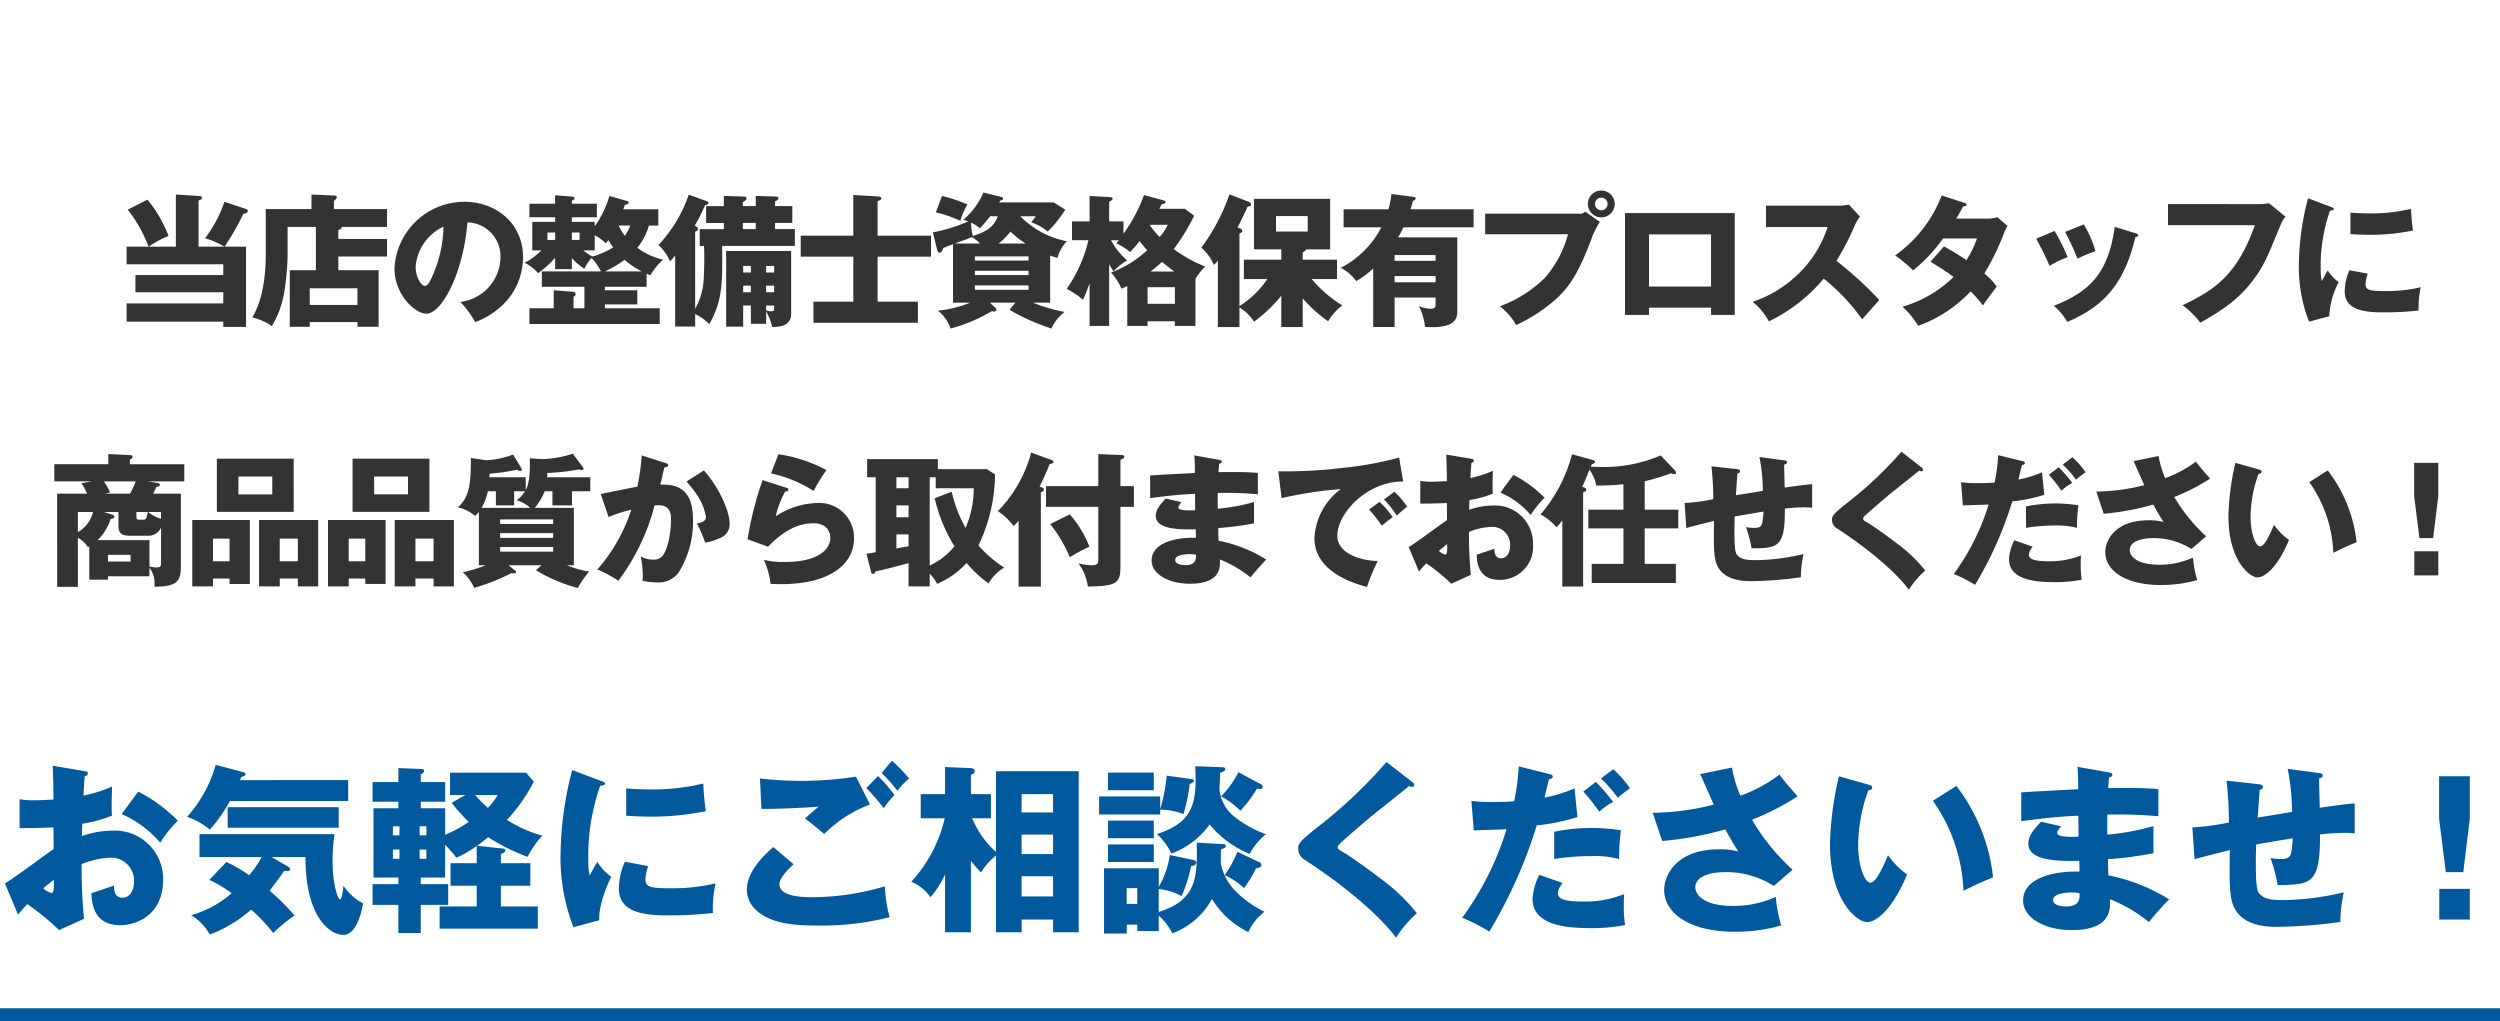 <svg xmlns="http://www.w3.org/2000/svg" width="385" height="157.273" viewBox="0 0 385 157.273">
  <g id="top_75" transform="translate(-1101 -13809)">
    <path id="パス_11725" data-name="パス 11725" d="M-157.85-16.148a.29.29,0,0,0-.2-.264l-3.388-1.122a19.524,19.524,0,0,1-2.992,5.61,12.452,12.452,0,0,1,2.992,1.3h-3.982v-7.128c.308-.088.506-.154.506-.4s-.22-.264-.506-.286l-3.5-.22v8.03h-4.18a15.766,15.766,0,0,1,3.058-1.65,19.536,19.536,0,0,0-3.256-5.588l-3.036,1.54a21,21,0,0,1,3.212,5.7h-3.388V-7.92h14.894v1.672h-13.53v2.64h13.53v1.716h-14.894V.924h14.894v.814h3.5V-10.626h-3.3a40.725,40.725,0,0,0,2.882-5.038,4.106,4.106,0,0,0,.484-.154A.341.341,0,0,0-157.85-16.148Zm13.948,4.334V-13.2c.528-.132.528-.286.506-.462h7v-2.75h-8.184v-1.232a4,4,0,0,0,.308-.308.384.384,0,0,0,.132-.264c0-.264-.22-.286-.33-.286l-3.564-.154v2.244h-7.04v6.886c0,1.32,0,6.358-2.068,9.79a9.161,9.161,0,0,1,3.014,1.342,14.9,14.9,0,0,0,1.87-5.016,41.139,41.139,0,0,0,.55-5.918v-4.334h4.356V-7h-4.026V1.716h3.08V.99h7.348v.726h3.256V-7h-6.2V-9.108h7.5v-2.706Zm-4.4,7.59h7.348V-1.65H-148.3ZM-122.826.99a12.178,12.178,0,0,0,4.774-3.19,10.247,10.247,0,0,0,2.6-6.8c0-5.258-4.2-8.536-9.02-8.536a10.8,10.8,0,0,0-10.78,10.252c0,4.07,3.19,6.974,4.906,6.974,2.332,0,5.654-6.006,6.336-14.058a5.213,5.213,0,0,1,5.082,5.39,7.031,7.031,0,0,1-6.182,6.864A14.266,14.266,0,0,1-122.826.99Zm-4.884-14.7A19.241,19.241,0,0,1-129.4-6.138c-.242.572-.66,1.562-1.188,1.562-.462,0-1.408-1.276-1.408-2.97A7.476,7.476,0,0,1-127.71-13.706Zm33.088-.176V-16.39h-5.39c.088-.242.154-.418.242-.682.374-.044.594-.176.594-.33,0-.176-.2-.242-.374-.286l-2.6-.748a15.625,15.625,0,0,1-2.266,4.686v-.7h-3.52v-.7h3.85v-2.09h-3.85v-.484c.176-.066.418-.154.418-.33,0-.22-.22-.264-.418-.286l-2.574-.2v1.3h-3.96v2.09h3.96v.7h-3.52v4.4h1.386a9.091,9.091,0,0,1-2.574,1.892,7.267,7.267,0,0,1,2.09,1.606,14.216,14.216,0,0,0,2.618-2.376v1.76h2.574V-8.866A9.975,9.975,0,0,0-106-7.216a6.285,6.285,0,0,1,1.1-1.672,8.991,8.991,0,0,1,1.452,2.068h-9.108v2.376H-106v3.3h-1.672v-1.8a.364.364,0,0,0,.308-.374.32.32,0,0,0-.308-.352l-3.058-.242v2.772h-3.74v2.42H-94.4v-2.42h-8.448v-.594h4.994V-3.916h-4.994v-.528h6.424V-6.468c.2.088.286.132.572.242a10.975,10.975,0,0,1,1.958-2.4,10.511,10.511,0,0,1-3.96-1.826,9.351,9.351,0,0,0,1.782-3.432Zm-13.31,1.078h1.188v1.144h-1.188Zm-2.574,1.144h-1.188V-12.8h1.188Zm11.572-2.222A7.913,7.913,0,0,1-99.77-12.3a7.981,7.981,0,0,1-.968-1.584ZM-102.85-6.82A16.454,16.454,0,0,0-99.814-8.6a12.347,12.347,0,0,0,2.64,1.782Zm-1.562-3.234v-2.332a7.008,7.008,0,0,1,1.716,1.254c.176-.22.286-.374.374-.506.132.2.44.682.748,1.122a12.65,12.65,0,0,1-3.168,1.408,6.292,6.292,0,0,1-1.43-.946Zm24.046,8.492V1.254h2.354V-.638a8.17,8.17,0,0,1,.924,2.376c.748,0,2.926.022,2.926-2v-9.7h-10.01V1.694h2.618V-1.562Zm2.354-2.046V-4.62h1.232v1.012Zm-3.542,0V-4.62h1.188v1.012Zm0-3.036V-7.656h1.188v1.012Zm3.542,0V-7.656h1.232v1.012Zm1.232,5.082v.4c0,.308,0,.484-.484.484a2.61,2.61,0,0,1-.748-.132v-.748Zm-10.8-9.174c.066,1.034.044,3.454-.044,4.994a10.586,10.586,0,0,1-1.32,4.708v-11.9c.286-.088.418-.22.418-.44,0-.154-.11-.308-.484-.484a26.864,26.864,0,0,0,1.584-3.146c.176-.044.528-.132.528-.352,0-.132-.132-.22-.286-.286l-2.75-.99A21.647,21.647,0,0,1-94.6-10.868a6.747,6.747,0,0,1,1.782,2.53c.2-.242.4-.462.792-.924V1.672h3.08V-.242A7.488,7.488,0,0,1-86.768,1.3c2.046-3.608,2.024-6.16,1.98-12.034h11.2v-2.6h-3.058v-.946h2.662v-2.6h-2.662V-17.6c.264-.11.528-.242.528-.484,0-.22-.308-.264-.528-.264l-2.97-.088v1.562H-81.6v-.616c.352-.2.572-.374.572-.572,0-.242-.242-.286-.418-.286l-3.08-.088v1.562h-2.728v2.6h2.728v.946h-3.718v2.6Zm7.964-3.542v.946H-81.6v-.946Zm18.766,1.958v-5.3c.374-.154.572-.242.572-.462s-.352-.264-.572-.286l-3.74-.22v6.27h-8.1v3.234h8.1v6.93H-70.73V1.1h16.082V-2.156h-6.2v-6.93h8.228V-12.32Zm16.3-6.644a11.529,11.529,0,0,1-3.1,4.2c.352.11.506.154.77.242a25.38,25.38,0,0,1-5.456,1.694l.682,2.794a.414.414,0,0,0,.352.33c.33,0,.484-.462.55-.7.286-.132.484-.22,1.518-.594v9h2.64A18.038,18.038,0,0,1-51.568-.77,5.918,5.918,0,0,1-49.61,1.98,24.282,24.282,0,0,0-43.3-.682c.132,0,.33.044.4.044a.283.283,0,0,0,.33-.308A.38.38,0,0,0-42.7-1.21L-43.56-2h3.916l-.88,1.1A32.28,32.28,0,0,0-34.078,1.98,6.7,6.7,0,0,1-32.054-.572,27.073,27.073,0,0,1-36.938-2h2.662v-7.26a7.157,7.157,0,0,0,1.144.352,5.714,5.714,0,0,1,1.43-2.552,13.7,13.7,0,0,1-7.172-3.85H-36.5a7.829,7.829,0,0,1-.7.924,8.4,8.4,0,0,1,2.552,1.43,18.57,18.57,0,0,0,2.706-3.366l-1.8-1.122H-42.13a2.8,2.8,0,0,0,.154-.264c.374-.132.44-.154.44-.33,0-.2-.132-.22-.308-.264ZM-45.87-8.492V-9.13H-37.6v.638Zm0,2.244v-.66H-37.6v.66Zm-3.1-4.862c1.342-.484,2.134-.77,2.64-.99a4.832,4.832,0,0,1,1.232.99ZM-37.6-4.664v.682H-45.87v-.682ZM-42.35-15.312c-.462,1.276-1.232,2.244-3.828,3.036a9.191,9.191,0,0,1-.286-2.068,6.666,6.666,0,0,1,1.364.88,18.321,18.321,0,0,0,1.584-1.848Zm.132,4.2a9.7,9.7,0,0,0,1.826-1.848,12.813,12.813,0,0,0,2.354,1.848Zm-9.658-4.8a20.556,20.556,0,0,1,3.762,1.3,11.335,11.335,0,0,1,1.1-2.508,22.657,22.657,0,0,0-3.916-1.32Zm34.408-.55c.132-.22.264-.484.4-.726.418-.066.572-.11.572-.286s-.242-.264-.4-.308l-2.926-.792a24.318,24.318,0,0,1-3.168,5.962V-14.52h-2.2v-2.992c.418-.264.528-.33.528-.506s-.154-.22-.418-.242l-3.124-.176v3.916H-30.91v2.9h2.53a21.875,21.875,0,0,1-3.344,7.48,13.979,13.979,0,0,1,2.508,1.694c.264-.594.506-1.144,1.012-2.53V1.584h3.014v-9.5c.22.374.418.7.66,1.1a9.274,9.274,0,0,1,2.112-1.694,10.816,10.816,0,0,1-2.486-3.1h1.21c-.132.154-.308.352-.4.462A9.917,9.917,0,0,1-21.956-9.79c.462-.506.946-1.034,1.452-1.694.088.11.55.726,1.166,1.408A16.522,16.522,0,0,1-24.9-6.644,8.726,8.726,0,0,1-23.3-4.158a9.737,9.737,0,0,0,.9-.4V1.584h3.124V.858h4.2v.726H-11.9V-5.654a9.034,9.034,0,0,1,1.5-1.914,20.869,20.869,0,0,1-4.84-2.684A31.542,31.542,0,0,0-12.1-15.4l-1.43-1.056Zm-1.8,12.078h4.2v2.552h-4.2Zm3.1-9.614a6.569,6.569,0,0,1-1.254,1.87A12.587,12.587,0,0,1-18.9-13.9l.044-.088ZM-18.81-6.8a16.607,16.607,0,0,0,1.76-1.5,22.836,22.836,0,0,0,1.914,1.5ZM4.62-2.662A20.668,20.668,0,0,0,8.536.858a8.718,8.718,0,0,1,2.178-2.442A19.529,19.529,0,0,1,6.006-5.632H9.9V-8.624H4.62V-9.768c.352-.154.484-.264.484-.44h3.74V-18H-2.882v7.788h4.2v1.584H-4.444v2.992H-.836a14.394,14.394,0,0,1-4.29,4.158V-12.65c.22-.088.44-.22.44-.374a.47.47,0,0,0-.374-.418l-.352-.132c1.1-2.222,1.232-2.486,1.54-3.212.2,0,.528-.088.528-.308a.474.474,0,0,0-.352-.44l-2.97-1.144A30.08,30.08,0,0,1-11-10.472,7.267,7.267,0,0,1-9.064-7.81a4.885,4.885,0,0,0,.616-.682V1.76h3.322V-1.254A6.864,6.864,0,0,1-2.882.924a21.245,21.245,0,0,0,4.2-4V1.76h3.3Zm.77-12.672v2.376H.506v-2.376Zm12.892-3.41a13.912,13.912,0,0,1-.462,2.354H10.912V-13.6H16.72A14.468,14.468,0,0,1,10.472-7.37a6.955,6.955,0,0,1,2.4,2.046,14.77,14.77,0,0,0,2.6-1.936v9h3.3V-2.794H25.08v.968c0,.418,0,.77-.858.77a6.529,6.529,0,0,1-1.716-.4,8.718,8.718,0,0,1,.946,3.19c4.972.308,4.972-1.474,4.972-2.6v-11.2H19.316c.154-.264.374-.638.814-1.54h10.8V-16.39h-9.7c.154-.55.242-.814.352-1.254.308-.176.418-.242.418-.4,0-.22-.176-.242-.418-.264Zm6.8,12.65v.946H18.766v-.946ZM18.766-8.448v-.88H25.08v.88Zm13.948-7.26v3.168h12.76a16.919,16.919,0,0,1-3.542,6.688,19.131,19.131,0,0,1-6.952,4.4,9.629,9.629,0,0,1,2.508,2.9A25.068,25.068,0,0,0,43.472-2.42c2.464-2.156,3.784-4.664,5.5-9.086a12.534,12.534,0,0,1,1.408-2.926l-2.244-1.584a1.319,1.319,0,0,1-1.056.308ZM50.6-19.272A2.052,2.052,0,0,0,48.532-17.2,2.066,2.066,0,0,0,50.6-15.136,2.066,2.066,0,0,0,52.668-17.2,2.066,2.066,0,0,0,50.6-19.272Zm0,1.1a.962.962,0,0,1,.968.968.977.977,0,0,1-.968.968.962.962,0,0,1-.968-.968A.962.962,0,0,1,50.6-18.172ZM67.5-1.232V-.11h3.652V-15.8h-16.9V-.11h3.7V-1.232ZM57.948-4.488v-8.03H67.5v8.03Zm27.5-9.152a17.453,17.453,0,0,1-4.4,7.106,18.5,18.5,0,0,1-7.15,4.4A9.828,9.828,0,0,1,76.406.88,25.509,25.509,0,0,0,84.854-5.7,30.166,30.166,0,0,1,90.772.572c.726-.836,1.914-2.156,2.64-2.992a58.125,58.125,0,0,0-6.6-6.028,37.888,37.888,0,0,0,2.794-5.39,6.732,6.732,0,0,1,.836-1.408l-1.716-1.87a6.076,6.076,0,0,1-1.518.176H75.966v3.3Zm15.84,5.346a37.048,37.048,0,0,1,3.564,2.332A18.671,18.671,0,0,1,97-1.386a14.073,14.073,0,0,1,2.4,2.948,20.624,20.624,0,0,0,8.074-5.3,16.254,16.254,0,0,1,1.892,2.178c.374-.572,1.54-2.178,2.134-2.9a9.964,9.964,0,0,0-1.914-2.046,36.349,36.349,0,0,0,3.1-6.4c.132-.308.154-.33.462-.924l-1.562-1.342a4.305,4.305,0,0,1-1.518.22h-4.8c.4-.66.66-1.144,1.056-1.87.308-.022.528-.066.528-.264,0-.176-.154-.22-.4-.308l-3.432-1.122a20.142,20.142,0,0,1-7.172,9.24,20.125,20.125,0,0,1,2.772,2.31,25.176,25.176,0,0,0,4.62-4.928h5.214a15.19,15.19,0,0,1-1.628,3.344,38.3,38.3,0,0,0-3.454-2.112Zm16.28-3.564a46.511,46.511,0,0,1,2.068,4.2A14.247,14.247,0,0,1,122.43-9.02a34.471,34.471,0,0,0-2.024-4.026Zm4.444-1.034a34.927,34.927,0,0,1,1.914,4.114A22.476,22.476,0,0,1,126.7-9.922a16.1,16.1,0,0,0-1.8-4.136Zm7.656-.792c-.946,7-3.762,9.988-9.394,12.166a8.909,8.909,0,0,1,2.09,2.486c5.1-2.2,8.646-5.28,10.494-13.09.11,0,.418-.022.418-.242,0-.2-.176-.264-.418-.33Zm8.206-3.5v3.256H151.25C148.5-6.248,145.112-4,140.118-1.606a13.269,13.269,0,0,1,2.728,2.684c4.092-2.266,6.27-4.07,8.14-6.556,1.606-2.156,2.068-3.234,4.268-8.6a4.09,4.09,0,0,1,.726-1.166l-2.552-2.068a10.877,10.877,0,0,1-1.518.132Zm21.56-.9a41.737,41.737,0,0,0-1.408,10.208,23.19,23.19,0,0,0,1.562,8.8l3.124-.836a12.413,12.413,0,0,1,1.452-5.258,6.449,6.449,0,0,1-1.694-1.8c-.264.44-.792,1.408-.924,1.65a7.656,7.656,0,0,1-.154-1.76,25.552,25.552,0,0,1,1.43-9.086c.154-.022.594-.066.594-.264,0-.154-.176-.22-.594-.374Zm6.534,5.522c.7.044,1.562.11,2.86.11a32.759,32.759,0,0,0,6.776-.66,33.114,33.114,0,0,1-.308-3.344,25.529,25.529,0,0,1-6.468.7c-1.32,0-2.2-.066-2.86-.11ZM165.814-7a8.15,8.15,0,0,0-.726,3.234c0,2.684,2.53,3.256,5.808,3.256a46.688,46.688,0,0,0,5.566-.286,14.621,14.621,0,0,1,.33-3.586,22.4,22.4,0,0,1-5.434.594c-2.53,0-3.058-.154-3.058-1.122a5.975,5.975,0,0,1,.33-1.562Zm-333.432,32.52v-2.64H-176v-.726c.2-.088.418-.22.418-.4,0-.22-.2-.286-.418-.286l-3.322-.154v1.562h-8.316v2.64h5.742l-1.562.286a8.46,8.46,0,0,1,.858,1.606h-4.6V41.76h3.19V34.192a4.255,4.255,0,0,1,1.54,1.452,2.044,2.044,0,0,0,.22-.11V40.66h2.882v-.528h6.38v-1.32a3.843,3.843,0,0,1,.792,2.354c0,.154,0,.286-.022.572,3.564,0,4.07-.924,4.07-3.1V27.416h-4.268c.264-.528.418-.836.506-1.056.242-.022.528-.066.528-.308s-.2-.264-.7-.352l-1.144-.176ZM-171.2,38.042c0,.506-.044.726-.726.726-.242,0-.616-.066-1.056-.11V34.566h-7.986a7.9,7.9,0,0,0,2-3.234c.594-.132.594-.286.594-.374,0-.2-.308-.308-.462-.352L-180,30.232h2.244v2.156c0,1.034.418,1.5,1.716,1.5h2.816A2.075,2.075,0,0,0-171.2,32.63ZM-175.1,25.524a13.405,13.405,0,0,1-.88,1.892h-3.85l.792-.2A11.456,11.456,0,0,0-180,25.524Zm-.792,12.342h-3.476V36.832h3.476Zm4.686-6.578a6.306,6.306,0,0,1-2-1.056h2Zm-2.024-1.056c-.176.814-.242,1.188-.66,1.188h-.66c-.418,0-.44-.2-.44-.484v-.7Zm-8.448,0a4.847,4.847,0,0,1-2.332,3.1v-3.1Zm21.032,10.252v.836h3.124V31.464h-8.866v10.23h3.19v-1.21Zm-2.552-2.662V34.346h2.552v3.476Zm13.068,2.662v1.21H-147V31.464h-9.108v10.23h3.19v-1.21Zm-2.794-2.662V34.346h2.794v3.476Zm-9.68-15.8V30.21h11.836V22.026Zm8.536,2.75v2.75h-5.214v-2.75Zm14.322,15.708v.836h3.124V31.464h-8.866v10.23h3.19v-1.21Zm-2.552-2.662V34.346h2.552v3.476Zm13.068,2.662v1.21h3.124V31.464h-9.108v10.23h3.19v-1.21Zm-2.794-2.662V34.346h2.794v3.476Zm-9.68-15.8V30.21h11.836V22.026Zm8.536,2.75v2.75h-5.214v-2.75ZM-114.4,21.96v.924c0,2.75-.418,3.542-.638,3.96V24.886h-5.588c0-.154.022-.22.022-.55a30.065,30.065,0,0,0,4.224-.616,2.04,2.04,0,0,0,.528.2.217.217,0,0,0,.22-.2.461.461,0,0,0-.088-.242l-1.254-2.09a13.783,13.783,0,0,1-4.136.88l-2.376-.352c0,3.564-.11,6.028-2.024,7.59a6.357,6.357,0,0,1,2.684,1.342,5.6,5.6,0,0,0,.572-.616v8.206h1.056a23.026,23.026,0,0,1-3.52,1.078,7.3,7.3,0,0,1,1.738,2.4,30.667,30.667,0,0,0,5.72-2.266c.418.044.748.088.748-.176,0-.088-.044-.154-.2-.264l-.968-.77h5.06l-.836.77a24.058,24.058,0,0,0,6.446,2.728,14.44,14.44,0,0,1,1.738-2.53,14.394,14.394,0,0,1-3.41-.968h1.056V29.594h-6.006a10.4,10.4,0,0,0,1.518-2.552h1.188V29.22h3.014V27.042h2.816V24.886h-6.644c.022-.308.022-.374.022-.66a31.684,31.684,0,0,0,4.84-.55,2.537,2.537,0,0,0,.484.088c.132,0,.264-.044.264-.2a.594.594,0,0,0-.11-.242l-1.562-2.068a15.937,15.937,0,0,1-4.686.836Zm-4.576,9.416h8.162v.7h-8.162Zm8.162,2.838h-8.162v-.726h8.162Zm-11.022-4.62a8.741,8.741,0,0,0,.968-2.552h1.232V29.22h2.816V27.042h1.672a4.925,4.925,0,0,1-1.276,1.386,5.584,5.584,0,0,1,2.09,1.166Zm11.022,6.754h-8.162v-.726h8.162Zm13.64-14.828a33.679,33.679,0,0,1-.682,4.818c-.814.132-4.73.946-5.632,1.122l1.21,3.542a23.456,23.456,0,0,1,3.5-1.122,26.32,26.32,0,0,1-5.236,9.218,15.562,15.562,0,0,1,3.234,1.738A33.219,33.219,0,0,0-95.194,29.22c.946-.066,2.53-.2,2.53,2.068,0,2.728-.7,5.192-1.452,5.852a1.662,1.662,0,0,1-1.3.418,3.663,3.663,0,0,1-1.914-.484A16.7,16.7,0,0,1-97,40.022a6.729,6.729,0,0,1-.066.814,11.816,11.816,0,0,0,2.332.242,3.773,3.773,0,0,0,3.256-1.54,14.727,14.727,0,0,0,2.2-8.14c0-5.324-3.146-5.39-5.038-5.39.154-.572.286-1.144.616-2.64.132,0,.594-.044.594-.352,0-.2-.2-.264-.44-.33Zm6.886,4.026a16.147,16.147,0,0,1,1.87,2.442A8.73,8.73,0,0,1-87.274,31c0,.7-.814.88-1.408,1.012a17.684,17.684,0,0,1,1.276,2.948,8.555,8.555,0,0,0,2.2-.682,2.253,2.253,0,0,0,1.562-2.332c0-1.738-1.54-5.412-3.96-8.118Zm13.024-1.254A19.647,19.647,0,0,1-70.708,27a27.689,27.689,0,0,1,1.98-3.212,21.961,21.961,0,0,0-7.392-2.442Zm-1.3,1.034a52.253,52.253,0,0,0-2.31,9.108l3.146,1.144c1.584-1.584,3.872-3.608,7.018-3.608,2.266,0,2.574,1.606,2.574,2.244,0,1.848-1.98,3.718-6.974,3.718a12.4,12.4,0,0,1-3.256-.33,12.4,12.4,0,0,1,1.034,3.7c.418.022.968.044,1.606.044,7.282,0,11.242-2.882,11.242-7.084a5.331,5.331,0,0,0-5.632-5.412,12.182,12.182,0,0,0-6.424,2.046,14.8,14.8,0,0,1,1.452-3.806c.242-.022.506-.044.506-.308,0-.2-.176-.242-.33-.286Zm34.54-1.694h-7.546v-1.54h-10.89v2.794h1.32v11.55c-.638.11-.814.132-1.43.22l.7,2.75c.044.176.088.352.33.352a.292.292,0,0,0,.308-.352c1.892-.418,3.1-.748,5.148-1.3v3.586h3.256v-1.98A7.6,7.6,0,0,1-51.678,41.3a12.979,12.979,0,0,0,4.532-3.212,18.043,18.043,0,0,0,3.388,3.146,6.82,6.82,0,0,1,2.4-2.442,18.649,18.649,0,0,1-3.96-3.41,25.614,25.614,0,0,0,2.552-10.934Zm-8.03,4.488a24.452,24.452,0,0,0,3.036,7.392,10.517,10.517,0,0,1-3.806,2.97v-13.6h.924V26.58h5.852A15.229,15.229,0,0,1-47.3,32.674a19.824,19.824,0,0,1-2.134-5.566Zm-4.026,2.926h-1.87V29.22h1.87Zm0-4.466h-1.87V24.886h1.87Zm0,8.932c-.308.044-1.606.286-1.87.33V33.686h1.87ZM-35.706,27.2c.264-.088.462-.2.462-.44s-.308-.33-.66-.418c.638-1.32.7-1.474,1.562-3.5.286-.044.572-.11.572-.33,0-.176-.2-.242-.418-.33l-3.014-1.1a20.314,20.314,0,0,1-5.126,9.02,9.429,9.429,0,0,1,2.42,2.31,6.4,6.4,0,0,0,.77-.858V41.738h3.432Zm12.254-.946V22.2c.33-.132.594-.264.594-.462,0-.264-.33-.286-.594-.286l-3.41-.132V26.25h-8.052v3.19h8.052V37.4c0,.748-.044,1.034-1.078,1.034a9.944,9.944,0,0,1-1.98-.286,7.819,7.819,0,0,1,1.452,3.564c4.6-.044,5.016-.616,5.016-3.146V29.44h2.068V26.25ZM-34.276,32.1a20.167,20.167,0,0,1,3.014,5.1,29.494,29.494,0,0,1,3.036-1.628,16.533,16.533,0,0,0-3.036-4.972Zm22.2-10.582c.088,1.012.088,1.87.088,2.706-.99.066-5.808.286-6.886.4V28.1c1.826-.242,4.2-.55,6.908-.66,0,.352.022,2.134.022,2.53-2.574.11-2.574-.264-2.574-.506,0-.154.066-.22.462-.748l-2.42-.55c-1.144,1.188-1.54,1.892-1.54,2.662,0,2.178,3.982,2.112,6.16,2.068.022.792.022.792.022,1.3-3.674-.066-6.82,1.012-6.82,3.52,0,2,2.486,3.564,5.9,3.564,4.818,0,4.664-2.6,4.62-3.74a17.734,17.734,0,0,1,4.708,2.772A35.168,35.168,0,0,1-.99,37.558a21.815,21.815,0,0,0-7.348-2.9c-.044-.924-.044-1.012-.044-1.958a41.8,41.8,0,0,0,5.5-.726V28.692A28.879,28.879,0,0,1-8.47,29.726v-2.42a53.36,53.36,0,0,1,6.182.2V24.226c-1.65-.2-5.06-.132-6.072-.132.022-.242.022-.44.11-1.3.154-.022.4-.066.4-.308,0-.22-.2-.242-.4-.286Zm.242,15.29c.132,1.21-.528,1.606-1.606,1.606-.374,0-1.584-.066-1.584-.792,0-.9,2.112-.9,2.222-.9A4.817,4.817,0,0,1-11.836,36.81ZM19.47,21.85a52.869,52.869,0,0,1-8.822,1.606,71.29,71.29,0,0,1-9.79.506L1.364,28.1a59.98,59.98,0,0,1,9.108-1.386A10.008,10.008,0,0,0,6.424,34.28c0,5.258,6.314,7.018,8.1,7.5a29.669,29.669,0,0,1,1.65-4c-2.992-.066-6.226-1.32-6.226-3.872,0-3.564,4.708-8.448,10.142-8.36ZM17.138,28.3A16.288,16.288,0,0,1,19.1,30.782c.682-.616,1.056-.946,1.606-1.364a13.96,13.96,0,0,0-1.958-2.31Zm-2.31,1.562a17.776,17.776,0,0,1,1.958,2.486c.77-.638,1.078-.88,1.694-1.32a13.654,13.654,0,0,0-2.046-2.354Zm11.9-8.47c.066,2.2.088,2.442.088,4.092-.264,0-1.5.088-2.354.088a9.3,9.3,0,0,1-1.738-.132v3.5c1.254,0,2.794-.022,4.092-.088.022,1.694.022,1.87.022,2.64-.88.55-4.884,3.586-5.9,4.136l1.584,3.784c.308-.374.572-.682,1.122-1.276a29.961,29.961,0,0,1,3.85,3.146l3.014-1.364a65.327,65.327,0,0,1-.286-6.622,10.3,10.3,0,0,1,3.41-.77,2.765,2.765,0,0,1,2.926,2.9c0,1.1-.55,1.936-1.386,1.936-1.034,0-1.034-1.034-1.034-1.474-.286.11-2.266.77-2.728.924.022.924.132,3.872,3.454,3.872A5.1,5.1,0,0,0,40.084,35.2a5.835,5.835,0,0,0-6.094-5.962,11.075,11.075,0,0,0-3.74.66c0-.2.044-1.254.044-1.5a16.214,16.214,0,0,0,3.608-.99,9.406,9.406,0,0,1-.044-1.188c0-.506.022-1.518.044-2.332A15.842,15.842,0,0,1,30.448,25c.044-.9.088-1.672.154-2.332.132-.044.374-.11.374-.352,0-.2-.176-.242-.462-.286Zm.132,13.794c.022.836.044,1.606-.286,1.606a2.382,2.382,0,0,1-.99-.572C26.136,35.732,26.6,35.4,26.862,35.182Zm8.206-7.942a12.8,12.8,0,0,1,4.664,3.454,15.528,15.528,0,0,1,2.134-2.662,18.728,18.728,0,0,0-4.8-3.52Zm24.684-5.72a22.377,22.377,0,0,1-9.834,1.76,8.679,8.679,0,0,1-.946-.044,2.363,2.363,0,0,0,.154-.33c.374-.176.506-.22.506-.4s-.11-.22-.506-.33l-3.036-.836a23.192,23.192,0,0,1-4.84,9.262,9.164,9.164,0,0,1,2.464,1.98,11.1,11.1,0,0,0,.88-1.056V41.716h3.212v-14.5c.308-.11.484-.176.484-.44,0-.176-.11-.22-.616-.44.2-.4.308-.616,1.1-2.618a5.763,5.763,0,0,1,1.034,2.442,38.374,38.374,0,0,0,4.2-.2V29.88H48.6v2.882H54.01v5.456H49.126v2.948H62.084V38.218h-4.8V32.762h5.17V29.88h-5.17V25.5a36.034,36.034,0,0,0,4.026-1.21,2.031,2.031,0,0,0,.572.11.214.214,0,0,0,.22-.242.627.627,0,0,0-.2-.374Zm15.2.242a26.765,26.765,0,0,1,.528,5.214c-1.386.242-3.5.572-4.158.682.044-.484.2-2.816.242-3.366.154-.022.4-.088.4-.33,0-.286-.264-.308-.594-.352l-3.806-.418a46.968,46.968,0,0,1,.286,5.06,27.291,27.291,0,0,1-4.422.594l.264,3.85c.858-.242,1.628-.44,4.268-1.1-.044,3.256-.066,4.994.264,6.248.814,2.992,4.246,3.036,5.522,3.036a59.5,59.5,0,0,0,7.59-.594,16.81,16.81,0,0,1,.418-3.586,32.572,32.572,0,0,1-7.392.946c-1.518,0-2.178-.176-2.662-.616-.418-.4-.594-.616-.594-4.114,0-.66.022-1.32.044-2,.638-.11,3.718-.638,4.422-.748-.132,2.2-.22,2.508-1.452,2.508a7.163,7.163,0,0,1-1.232-.11,19.776,19.776,0,0,1,.858,3.256c4.158,0,5.148-.22,5.126-6.116a29.172,29.172,0,0,1,2.926-.2c.55,0,.924.044,1.276.066v-3.63c-.77.066-1.5.132-4.224.528-.022-.308-.088-3.432-.088-3.542.176-.044.44-.11.44-.352s-.2-.264-.506-.308Zm21.868-.814a58.135,58.135,0,0,1-8.382,7.9c-2.222,1.76-2.31,2.024-2.31,2.6a1.536,1.536,0,0,0,.748,1.3c6.49,4.2,10.12,8.03,11.088,9.46a13.885,13.885,0,0,1,2.53-2.97,23.164,23.164,0,0,0-4.554-4.312c-1.98-1.518-4-2.86-4.07-2.9-.858-.484-.946-.55-.946-.77,0-.176.066-.264.77-.9.814-.726,2.046-1.782,3.058-2.64.748-.638,4.334-3.432,4.774-3.85a1.3,1.3,0,0,0,.374.088.234.234,0,0,0,.264-.242c0-.132-.088-.22-.22-.33Zm14.894.528a25.919,25.919,0,0,1-.55,4.224c-.836.066-1.848.088-2.684.088A19.028,19.028,0,0,1,106,25.656l.286,3.564c.55-.022,3.344-.11,3.96-.132a35.657,35.657,0,0,1-5.368,10.692,22.051,22.051,0,0,1,3.278,1.672A57.049,57.049,0,0,0,113.894,28.6a24.692,24.692,0,0,0,4.928-1.012l-.352-3.476a15.876,15.876,0,0,1-3.63,1.122c.066-.308.44-1.87.55-2.222.132-.022.44-.088.44-.33,0-.2-.2-.242-.374-.286ZM114.2,34.588a7.508,7.508,0,0,0-.814,2.882c0,3.432,4.576,3.564,7.216,3.564a20.216,20.216,0,0,0,3.982-.374,14.745,14.745,0,0,1-.154-2.464c0-.594.022-.858.044-1.276a12.74,12.74,0,0,1-4.84.9c-2.552,0-3.19-.352-3.19-1.056a2.409,2.409,0,0,1,.594-1.188Zm5.324-10.076a21.11,21.11,0,0,1,1.936,2.442,7.749,7.749,0,0,1,1.672-1.188,19.611,19.611,0,0,0-2.09-2.42Zm-3.52,8.162a27.155,27.155,0,0,1,4.466-.352,11.819,11.819,0,0,1,3.388.352,25.413,25.413,0,0,1,.22-3.476,25.512,25.512,0,0,0-3.542-.286,23.791,23.791,0,0,0-4.532.462Zm5.654-9.746a15.782,15.782,0,0,1,2.046,2.332,16.7,16.7,0,0,1,1.474-1.144,12.908,12.908,0,0,0-2.024-2.31Zm10.912-.528c.242.528,1.386,3.124,1.65,3.7a31.3,31.3,0,0,1-7.392.99l1.144,3.41a40.042,40.042,0,0,0,7.634-1.408c.814,1.474,1.166,2.046,1.584,2.684a8.012,8.012,0,0,0-2.376-.264c-4.994,0-6.6,3.014-6.6,4.906,0,2.86,3.146,5.06,8.492,5.06a19.849,19.849,0,0,0,5.676-.77,15.546,15.546,0,0,1-.66-3.454,12.286,12.286,0,0,1-5.17,1.1c-4,0-4.576-1.672-4.576-2.244,0-1.408,1.936-1.848,3.652-1.848a10.711,10.711,0,0,1,5.852,1.672l2.266-1.958a26.176,26.176,0,0,1-4.906-6.05,31.051,31.051,0,0,0,5.522-2.838c-.594-.66-1.518-1.694-2.2-2.618a17.9,17.9,0,0,1-4.73,2.552,15.222,15.222,0,0,1-1.012-3.41Zm15.686.264a39.271,39.271,0,0,0-1.078,8.228c0,6.8,3.256,9.416,4.488,9.416,1.078,0,3.08-1.5,4.84-5.764a10.008,10.008,0,0,1-2.31-2.332c-.594,1.386-1.43,3.322-2.134,3.322-.638,0-1.474-1.87-1.474-4.554a19.687,19.687,0,0,1,1.232-6.622c.2-.022.462-.066.462-.352,0-.2-.242-.264-.44-.33Zm11.374,2.97a20.035,20.035,0,0,1,3.7,10.89c.726-.374,2.288-1.122,3.586-1.628A21.94,21.94,0,0,0,162.47,23.83ZM175.8,40h3.7V36.282h-3.7Zm-.022-17.336V27.79l.814,6.468h2.112l.792-6.468V22.664Z" transform="translate(1297 13857.613)" fill="#333"/>
    <path id="パス_11724" data-name="パス 11724" d="M-187.88-23.688c.084,2.8.112,3.108.112,5.208-.336,0-1.9.112-3,.112a11.833,11.833,0,0,1-2.212-.168v4.452c1.6,0,3.556-.028,5.208-.112.028,2.156.028,2.38.028,3.36-1.12.7-6.216,4.564-7.5,5.264l2.016,4.816c.392-.476.728-.868,1.428-1.624a38.133,38.133,0,0,1,4.9,4l3.836-1.736a83.144,83.144,0,0,1-.364-8.428,13.1,13.1,0,0,1,4.34-.98,3.519,3.519,0,0,1,3.724,3.7c0,1.4-.7,2.464-1.764,2.464-1.316,0-1.316-1.316-1.316-1.876-.364.14-2.884.98-3.472,1.176.028,1.176.168,4.928,4.4,4.928,2.772,0,6.636-1.764,6.636-6.972a7.426,7.426,0,0,0-7.756-7.588,14.1,14.1,0,0,0-4.76.84c0-.252.056-1.6.056-1.9a20.636,20.636,0,0,0,4.592-1.26,11.972,11.972,0,0,1-.056-1.512c0-.644.028-1.932.056-2.968a20.163,20.163,0,0,1-4.4,1.4c.056-1.148.112-2.128.2-2.968.168-.056.476-.14.476-.448,0-.252-.224-.308-.588-.364Zm.168,17.556c.028,1.064.056,2.044-.364,2.044a3.032,3.032,0,0,1-1.26-.728C-188.636-5.432-188.048-5.852-187.712-6.132Zm10.444-10.108a16.294,16.294,0,0,1,5.936,4.4,19.763,19.763,0,0,1,2.716-3.388,23.836,23.836,0,0,0-6.1-4.48Zm13.5,10.136a18.346,18.346,0,0,1,3.444,2.044,16.152,16.152,0,0,1-6.244,3.388A7.92,7.92,0,0,1-163.688,2.3a20.228,20.228,0,0,0,6.356-3.836,25.446,25.446,0,0,1,3.416,3.612A20.844,20.844,0,0,1-150.64-.616a34.652,34.652,0,0,0-3.836-3.836c.588-.728,1.68-2.24,2.24-3.052.532.056.924.084.924-.252,0-.2-.252-.364-.5-.5l-2.38-1.372h5.236c-.028,9.3,3.808,11.984,5.824,11.984,2.072,0,2.828-3.64,3.052-4.844a8.323,8.323,0,0,1-3.024-2.716c-.056.448-.224,2.1-.532,2.1s-1.148-2.156-1.148-6.076a26.527,26.527,0,0,1,.308-3.976h-20.8v3.528h9.576a15.574,15.574,0,0,1-1.932,2.8,23.528,23.528,0,0,0-3.5-2.044Zm4.732-15.372c.056-.14.14-.308.2-.476.364-.112.644-.2.644-.42,0-.252-.28-.308-.476-.364l-4.116-1.092a20.118,20.118,0,0,1-4.4,8.008,11.232,11.232,0,0,1,3.5,1.96,21.6,21.6,0,0,0,3.08-4.4h18.228v-3.22Zm15.2,4.172h-17.108v3.164h17.108Zm21.308,5.936c.28-.2.728-.532,1.708-1.316a30.963,30.963,0,0,0,6.076,3.024,13.1,13.1,0,0,1,2.268-3.248,20.87,20.87,0,0,1-5.46-2.436,25.779,25.779,0,0,0,4.144-5.908l-1.2-1.372h-11.7v3.444h2.352l-2.1,1.2a25.721,25.721,0,0,0,2.632,2.94,19.851,19.851,0,0,1-3.64,1.988v-4.088h-3.752v-1.008h3.752v-3.024h-3.752v-1.176c.2-.112.5-.252.5-.56,0-.224-.168-.28-.392-.28l-3.556-.14v2.156h-3.976v3.024h3.976v1.008h-3.836V-6.468h3.836V-5.46h-3.976v3.192h3.976v4.34h3.444v-4.34h4.228V-5.46h-4.228V-6.468h3.752v-5.04A20.123,20.123,0,0,1-125.72-9.52a16.954,16.954,0,0,0,3.136-1.82v2.66h-4.032v3.472h4.032v3.192H-128.3V1.4h15.12V-2.016h-5.684V-5.208h4.536V-8.68h-4.536v-1.428c.252-.084.672-.224.672-.56,0-.224-.168-.252-.5-.28Zm-8.848-1.6v-1.4h1.036v1.4Zm1.036,2.184v1.428h-1.036V-10.78Zm-4.144,0v1.428h-1.008V-10.78Zm-1.008-2.184v-1.4h1.008v1.4Zm16.156-6.216a14.34,14.34,0,0,1-1.512,1.988,18.147,18.147,0,0,1-1.988-1.988Zm11.452-3.836a53.119,53.119,0,0,0-1.792,12.992,29.515,29.515,0,0,0,1.988,11.2l3.976-1.064c-.14-2.128,1.148-5.376,1.848-6.692a8.208,8.208,0,0,1-2.156-2.3c-.336.56-1.008,1.792-1.176,2.1a9.743,9.743,0,0,1-.2-2.24,32.521,32.521,0,0,1,1.82-11.564c.2-.028.756-.084.756-.336,0-.2-.224-.28-.756-.476Zm8.316,7.028c.9.056,1.988.14,3.64.14a41.693,41.693,0,0,0,8.624-.84,42.142,42.142,0,0,1-.392-4.256,32.491,32.491,0,0,1-8.232.9c-1.68,0-2.8-.084-3.64-.14Zm-.2,7.084a10.372,10.372,0,0,0-.924,4.116c0,3.416,3.22,4.144,7.392,4.144a59.42,59.42,0,0,0,7.084-.364,18.609,18.609,0,0,1,.42-4.564,28.513,28.513,0,0,1-6.916.756c-3.22,0-3.892-.2-3.892-1.428a7.6,7.6,0,0,1,.42-1.988Zm35.588-13.1a54.45,54.45,0,0,1-7.812.644,56.379,56.379,0,0,1-6.972-.364l.224,4.676c2.38.056,7.084-.2,8.82-.336-.812.672-1.064.868-2.1,1.82.868.644,1.932,1.54,2.94,2.408a19.6,19.6,0,0,1,7.056-4.564Zm-12.74,10.836c-1.148,1.036-4.06,3.64-4.06,6.552,0,2.828,2.66,4.144,3.556,4.508,1.372.56,3.108,1.036,7.476,1.036A42.568,42.568,0,0,0-59-.364a21.221,21.221,0,0,1-.728-4.76,39.094,39.094,0,0,1-11.228,1.68c-1.176,0-5.012,0-5.012-2.016,0-.924,1.4-2.38,2.184-3.052Zm16.688-11.4a23.566,23.566,0,0,1,2.436,2.744A11.181,11.181,0,0,1-56-21.728a29.971,29.971,0,0,0-2.632-2.744Zm-2.352,2.324a30.954,30.954,0,0,1,2.688,3.108,11.342,11.342,0,0,1,1.652-2.016,20.024,20.024,0,0,0-2.548-2.94Zm19.964,9.828a14.3,14.3,0,0,1-3.668-5.18H-43.4V-19.32h-3.08v-2.968c.308-.112.588-.224.588-.56,0-.308-.252-.448-.588-.476l-3.976-.168v4.172h-3.752V-15.6h3.7a21.652,21.652,0,0,1-5.152,9.772A6.914,6.914,0,0,1-52.7-3.444a15.32,15.32,0,0,0,2.24-3.5v8.9h3.976V-9.072a14.4,14.4,0,0,0,1.568,1.82,9.424,9.424,0,0,1,2.3-2.6V1.96h3.948V0h4.844V1.96h3.948V-22.848h-12.74Zm3.948.336v-3h4.844v3Zm0,6.524V-6.664h4.844v3.108Zm0-12.936V-19.32h4.844v2.828Zm21.112,15.9a8.469,8.469,0,0,1,2.1,2.716,11.467,11.467,0,0,0,6.1-5.292,13.575,13.575,0,0,0,5.6,5.1A8.079,8.079,0,0,1-1.26-1.2,15.777,15.777,0,0,1-5.572-4.228,8.279,8.279,0,0,1-8.008-8.736c.028-.868.028-1.344.028-2.072.56-.168.756-.308.756-.476,0-.308-.28-.336-.42-.336l-4.06-.224c.084,5.124.14,8.82-5.852,10.668V-4.7a9.082,9.082,0,0,1,3.528,1.092,23.182,23.182,0,0,0,1.456-4.62c.252-.028.812-.14.812-.56,0-.224-.308-.364-.5-.392l-3.584-.756a13.865,13.865,0,0,1-1.708,4.9V-7.9h-8.428V2.156h3.5V.784h1.624v.98h3.3Zm-4.928-1.82V-4.844h1.624v2.436Zm10.556-21.2c.028.756.056,1.232.056,2.044,0,4.452-1.12,6.832-5.936,8.4a10.6,10.6,0,0,1,2.212,3,12.432,12.432,0,0,0,5.88-4.48,15.707,15.707,0,0,0,6.16,4.536,9.769,9.769,0,0,1,2.52-3.024,17.22,17.22,0,0,1-5.1-2.884A6.382,6.382,0,0,1-8.2-19.908c0-.392.112-2.3.112-2.716.336-.084.784-.28.784-.532s-.224-.308-.56-.308Zm-13.44,8.372v2.716h7.056v-2.716Zm9.044-6.916A25.977,25.977,0,0,1-17.332-17v-1.96H-26.74v2.772h9.408v-.728a9.549,9.549,0,0,1,3.584.672,25.589,25.589,0,0,0,.952-4.62c.42-.168.672-.364.672-.5,0-.168-.14-.252-.42-.28Zm-9.044-.476v2.716h7.056v-2.716Zm0,11.06v2.716h7.056v-2.716Zm20.1-11.116a14.916,14.916,0,0,1-2.688,3.724,11.724,11.724,0,0,1,2.968,2.212A18.279,18.279,0,0,0-2.436-20.16a2.512,2.512,0,0,0,.5.056c.308,0,.392-.2.392-.336a.451.451,0,0,0-.28-.392Zm-.168,12.264a18.215,18.215,0,0,1-1.96,3.584A10.778,10.778,0,0,1-4.424-4.844,16.884,16.884,0,0,0-2.576-7.9c.392-.028.84-.168.84-.5,0-.224-.14-.336-.42-.476Zm22.96-13.832A73.99,73.99,0,0,1,6.86-14.2c-2.828,2.24-2.94,2.576-2.94,3.3A1.955,1.955,0,0,0,4.872-9.24C13.132-3.892,17.752.98,18.984,2.8A17.672,17.672,0,0,1,22.2-.98a29.482,29.482,0,0,0-5.8-5.488c-2.52-1.932-5.1-3.64-5.18-3.7-1.092-.616-1.2-.7-1.2-.98,0-.224.084-.336.98-1.148,1.036-.924,2.6-2.268,3.892-3.36.952-.812,5.516-4.368,6.076-4.9a1.66,1.66,0,0,0,.476.112.3.3,0,0,0,.336-.308c0-.168-.112-.28-.28-.42Zm20.356.672a32.988,32.988,0,0,1-.7,5.376c-1.064.084-2.352.112-3.416.112a24.218,24.218,0,0,1-3.164-.168l.364,4.536c.7-.028,4.256-.14,5.04-.168A45.382,45.382,0,0,1,29.176-.28a28.065,28.065,0,0,1,4.172,2.128A72.608,72.608,0,0,0,40.656-14.5a31.426,31.426,0,0,0,6.272-1.288l-.448-4.424a20.206,20.206,0,0,1-4.62,1.428c.084-.392.56-2.38.7-2.828.168-.028.56-.112.56-.42,0-.252-.252-.308-.476-.364ZM41.048-6.888A9.556,9.556,0,0,0,40.012-3.22c0,4.368,5.824,4.536,9.184,4.536A25.729,25.729,0,0,0,54.264.84a18.767,18.767,0,0,1-.2-3.136c0-.756.028-1.092.056-1.624a16.215,16.215,0,0,1-6.16,1.148c-3.248,0-4.06-.448-4.06-1.344a3.065,3.065,0,0,1,.756-1.512Zm6.776-12.824A26.865,26.865,0,0,1,50.288-16.6a9.863,9.863,0,0,1,2.128-1.512,24.959,24.959,0,0,0-2.66-3.08ZM43.344-9.324a34.56,34.56,0,0,1,5.684-.448,15.043,15.043,0,0,1,4.312.448,32.346,32.346,0,0,1,.28-4.424,32.469,32.469,0,0,0-4.508-.364,30.28,30.28,0,0,0-5.768.588Zm7.2-12.4a20.086,20.086,0,0,1,2.6,2.968,21.252,21.252,0,0,1,1.876-1.456,16.428,16.428,0,0,0-2.576-2.94ZM65.828-22.4c.308.672,1.764,3.976,2.1,4.7a39.841,39.841,0,0,1-9.408,1.26l1.456,4.34a50.962,50.962,0,0,0,9.716-1.792c1.036,1.876,1.484,2.6,2.016,3.416a10.2,10.2,0,0,0-3.024-.336c-6.356,0-8.4,3.836-8.4,6.244,0,3.64,4,6.44,10.808,6.44A25.263,25.263,0,0,0,78.316.9a19.786,19.786,0,0,1-.84-4.4A15.636,15.636,0,0,1,70.9-2.1c-5.1,0-5.824-2.128-5.824-2.856,0-1.792,2.464-2.352,4.648-2.352A13.632,13.632,0,0,1,77.168-5.18l2.884-2.492a33.314,33.314,0,0,1-6.244-7.7,39.52,39.52,0,0,0,7.028-3.612c-.756-.84-1.932-2.156-2.8-3.332a22.788,22.788,0,0,1-6.02,3.248,19.373,19.373,0,0,1-1.288-4.34Zm21.364.336A49.98,49.98,0,0,0,85.82-11.592C85.82-2.94,89.964.392,91.532.392c1.372,0,3.92-1.9,6.16-7.336a12.737,12.737,0,0,1-2.94-2.968C94-8.148,92.932-5.684,92.036-5.684c-.812,0-1.876-2.38-1.876-5.8a25.056,25.056,0,0,1,1.568-8.428c.252-.028.588-.084.588-.448,0-.252-.308-.336-.56-.42Zm14.476,3.78a25.5,25.5,0,0,1,4.7,13.86c.924-.476,2.912-1.428,4.564-2.072A27.924,27.924,0,0,0,105.28-20.58Zm22.26-5.236c.112,1.288.112,2.38.112,3.444-1.26.084-7.392.364-8.764.5v4.424c2.324-.308,5.348-.7,8.792-.84,0,.448.028,2.716.028,3.22-3.276.14-3.276-.336-3.276-.644,0-.2.084-.28.588-.952l-3.08-.7c-1.456,1.512-1.96,2.408-1.96,3.388,0,2.772,5.068,2.688,7.84,2.632.028,1.008.028,1.008.028,1.652-4.676-.084-8.68,1.288-8.68,4.48,0,2.548,3.164,4.536,7.5,4.536,6.132,0,5.936-3.3,5.88-4.76A22.571,22.571,0,0,1,134.932.392a44.754,44.754,0,0,1,3.108-3.5,27.765,27.765,0,0,0-9.352-3.7c-.056-1.176-.056-1.288-.056-2.492a53.205,53.205,0,0,0,7-.924v-4.172a36.754,36.754,0,0,1-7.112,1.316v-3.08a67.913,67.913,0,0,1,7.868.252v-4.172c-2.1-.252-6.44-.168-7.728-.168.028-.308.028-.56.14-1.652.2-.028.5-.084.5-.392,0-.28-.252-.308-.5-.364Zm.308,19.46c.168,1.54-.672,2.044-2.044,2.044-.476,0-2.016-.084-2.016-1.008,0-1.148,2.688-1.148,2.828-1.148A6.131,6.131,0,0,1,124.236-4.06ZM156.3-23.212a34.065,34.065,0,0,1,.672,6.636c-1.764.308-4.452.728-5.292.868.056-.616.252-3.584.308-4.284.2-.028.5-.112.5-.42,0-.364-.336-.392-.756-.448l-4.844-.532a59.778,59.778,0,0,1,.364,6.44,34.733,34.733,0,0,1-5.628.756l.336,4.9c1.092-.308,2.072-.56,5.432-1.4-.056,4.144-.084,6.356.336,7.952,1.036,3.808,5.4,3.864,7.028,3.864a75.732,75.732,0,0,0,9.66-.756,21.394,21.394,0,0,1,.532-4.564A41.455,41.455,0,0,1,155.54-3c-1.932,0-2.772-.224-3.388-.784-.532-.5-.756-.784-.756-5.236,0-.84.028-1.68.056-2.548.812-.14,4.732-.812,5.628-.952-.168,2.8-.28,3.192-1.848,3.192a9.117,9.117,0,0,1-1.568-.14,25.17,25.17,0,0,1,1.092,4.144c5.292,0,6.552-.28,6.524-7.784A37.129,37.129,0,0,1,165-13.356c.7,0,1.176.056,1.624.084v-4.62c-.98.084-1.9.168-5.376.672-.028-.392-.112-4.368-.112-4.508.224-.056.56-.14.56-.448s-.252-.336-.644-.392ZM179.648,0h4.7V-4.732h-4.7Zm-.028-22.064v6.524l1.036,8.232h2.688l1.008-8.232v-6.524Z" transform="translate(1297 13950.613)" fill="#00589d"/>
    <path id="パス_11717" data-name="パス 11717" d="M-2.94,13967.273h385" transform="translate(1103.94 -2)" fill="#00589d" stroke="#00589d" stroke-width="2"/>
    <rect id="長方形_1486" data-name="長方形 1486" width="353" height="29" transform="translate(1121 13809)" fill="none"/>
  </g>
</svg>
